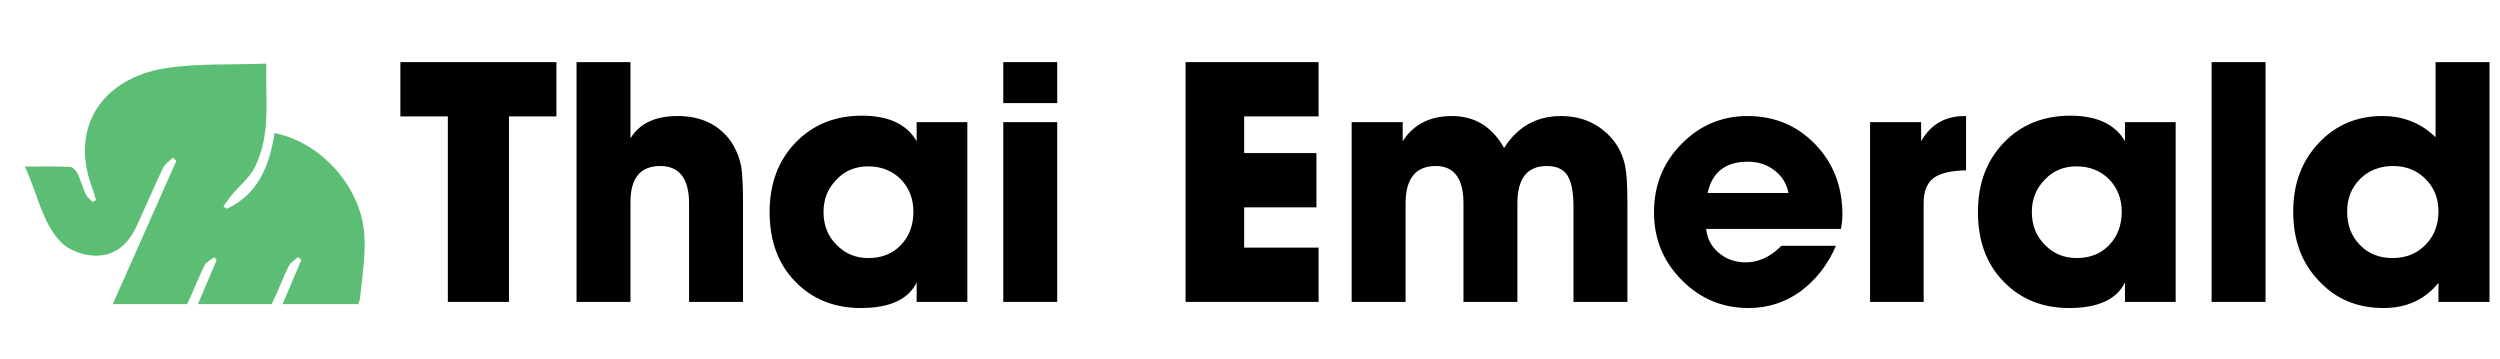 <?xml version="1.0" encoding="UTF-8" standalone="no"?> <svg xmlns="http://www.w3.org/2000/svg" xmlns:xlink="http://www.w3.org/1999/xlink" xmlns:serif="http://www.serif.com/" width="100%" height="100%" viewBox="0 0 369 53" version="1.1" xml:space="preserve" style="fill-rule:evenodd;clip-rule:evenodd;stroke-linejoin:round;stroke-miterlimit:2;"> <g transform="matrix(0.03,0,0,0.03,-23.412,-13.638)"> <path d="M1217.16,1709.82C1331.79,1726.94 1407.76,1665.26 1454.09,1564.29C1497.66,1469.43 1538.37,1373.27 1583.28,1279.09C1592.55,1259.7 1614.87,1246.55 1631.13,1230.56C1636.83,1235.58 1642.52,1240.64 1648.22,1245.63C1545.09,1477.88 1441.99,1710.17 1335.08,1950.99L1700.31,1950.99C1701.66,1948.76 1702.89,1946.57 1703.92,1944.48C1733.42,1883.79 1756.79,1820.1 1786.75,1759.62C1795.03,1742.82 1817.94,1733.2 1834.14,1720.32C1838.17,1725.03 1842.21,1729.77 1846.24,1734.44C1816.28,1804.82 1786.36,1875.16 1754.04,1951.02L2116.94,1951.02C2117.36,1950.25 2117.79,1949.5 2118.17,1948.76C2147.99,1888.21 2171.19,1824.45 2200.79,1763.79C2209.56,1745.72 2231.1,1733.87 2246.8,1719.16C2252.29,1723.79 2257.73,1728.42 2263.18,1733.02C2233.29,1803.44 2203.41,1873.85 2170.62,1951.06L2542.61,1951.06C2547.57,1941.33 2550.75,1929.91 2552.13,1916.61C2563.16,1809.59 2581.87,1700.48 2571.69,1594.77C2549.3,1362.76 2351.84,1152.29 2131.01,1109.36C2106.19,1267.17 2053.38,1409.24 1896.18,1481.84C1890.59,1477.99 1885,1474.1 1879.48,1470.24C1892.32,1452.35 1904.13,1433.64 1918.24,1416.77C1957.04,1370.19 2007.58,1329.84 2034.11,1277.25C2113.93,1118.73 2086.06,946.847 2090.41,767.607C1917.18,774.433 1751.42,765.06 1591.24,790.772C1288.99,839.225 1117.36,1077.71 1236.19,1384.69C1243.02,1402.27 1247.08,1420.91 1252.46,1439.05C1247.12,1442.27 1241.78,1445.49 1236.44,1448.67C1224.87,1435.97 1209.42,1425.12 1202.49,1410.26C1186.92,1376.95 1177.62,1340.69 1161.57,1307.7C1154.78,1293.8 1137.73,1276.15 1124.64,1275.55C1055.61,1272.33 986.393,1274.06 902.609,1274.06C964.89,1404.64 984.13,1543.52 1078.49,1644.57C1111.24,1679.58 1168.18,1702.46 1217.16,1709.82Z" style="fill:rgb(92,189,116);fill-rule:nonzero;"></path> </g> <g transform="matrix(4.422,0,0,4.422,-201.067,-68.478)"> <g transform="matrix(12,0,0,12,58.75,25.563)"> <path d="M0.309,-0L0.139,-0L0.139,-0.516L0.007,-0.516L0.007,-0.667L0.441,-0.667L0.441,-0.516L0.309,-0.516L0.309,-0Z" style="fill-rule:nonzero;"></path> </g> <g transform="matrix(12,0,0,12,64.114,25.563)"> <path d="M0.2,-0L0.05,-0L0.05,-0.667L0.2,-0.667L0.2,-0.455C0.225,-0.496 0.268,-0.517 0.331,-0.517C0.388,-0.517 0.433,-0.499 0.466,-0.463C0.487,-0.44 0.501,-0.411 0.508,-0.377C0.511,-0.358 0.513,-0.325 0.513,-0.279L0.513,-0L0.363,-0L0.363,-0.274C0.363,-0.343 0.336,-0.378 0.283,-0.378C0.228,-0.378 0.2,-0.345 0.2,-0.278L0.2,-0Z" style="fill-rule:nonzero;"></path> </g> <g transform="matrix(12,0,0,12,70.834,25.563)"> <path d="M0.436,-0.5L0.577,-0.5L0.577,-0L0.436,-0L0.436,-0.054C0.413,-0.007 0.361,0.017 0.281,0.017C0.206,0.017 0.145,-0.008 0.098,-0.057C0.05,-0.106 0.027,-0.171 0.027,-0.25C0.027,-0.329 0.051,-0.393 0.099,-0.443C0.147,-0.493 0.209,-0.518 0.284,-0.518C0.358,-0.518 0.409,-0.494 0.436,-0.447L0.436,-0.5ZM0.301,-0.377C0.266,-0.377 0.236,-0.365 0.213,-0.34C0.189,-0.316 0.177,-0.286 0.177,-0.25C0.177,-0.213 0.189,-0.183 0.213,-0.159C0.237,-0.134 0.267,-0.122 0.302,-0.122C0.339,-0.122 0.369,-0.134 0.392,-0.158C0.415,-0.182 0.427,-0.213 0.427,-0.251C0.427,-0.287 0.415,-0.317 0.392,-0.341C0.368,-0.365 0.338,-0.377 0.301,-0.377Z" style="fill-rule:nonzero;"></path> </g> <g transform="matrix(12,0,0,12,78.358,25.563)"> <path d="M0.05,-0.5L0.2,-0.5L0.2,-0L0.05,-0L0.05,-0.5ZM0.05,-0.667L0.2,-0.667L0.2,-0.553L0.05,-0.553L0.05,-0.667Z" style="fill-rule:nonzero;"></path> </g> <g transform="matrix(12,0,0,12,84.358,25.563)"> <path d="M0.427,-0L0.057,-0L0.057,-0.667L0.427,-0.667L0.427,-0.516L0.22,-0.516L0.22,-0.414L0.421,-0.414L0.421,-0.263L0.22,-0.263L0.22,-0.151L0.427,-0.151L0.427,-0Z" style="fill-rule:nonzero;"></path> </g> <g transform="matrix(12,0,0,12,89.986,25.563)"> <path d="M0.2,-0L0.05,-0L0.05,-0.5L0.192,-0.5L0.192,-0.447C0.222,-0.494 0.268,-0.517 0.329,-0.517C0.393,-0.517 0.441,-0.487 0.474,-0.428C0.511,-0.487 0.564,-0.517 0.633,-0.517C0.684,-0.517 0.727,-0.5 0.762,-0.467C0.788,-0.442 0.804,-0.412 0.811,-0.377C0.815,-0.358 0.817,-0.324 0.817,-0.273L0.817,-0L0.667,-0L0.667,-0.267C0.667,-0.306 0.661,-0.335 0.65,-0.352C0.639,-0.369 0.62,-0.378 0.593,-0.378C0.538,-0.378 0.511,-0.343 0.511,-0.274L0.511,-0L0.361,-0L0.361,-0.274C0.361,-0.343 0.335,-0.378 0.284,-0.378C0.228,-0.378 0.2,-0.343 0.2,-0.274L0.2,-0Z" style="fill-rule:nonzero;"></path> </g> <g transform="matrix(12,0,0,12,100.354,25.563)"> <path d="M0.374,-0.149C0.374,-0.149 0.376,-0.151 0.381,-0.156L0.533,-0.156C0.51,-0.102 0.476,-0.06 0.434,-0.029C0.391,0.002 0.343,0.017 0.29,0.017C0.217,0.017 0.155,-0.009 0.104,-0.061C0.053,-0.112 0.027,-0.175 0.027,-0.249C0.027,-0.324 0.052,-0.387 0.103,-0.439C0.154,-0.491 0.215,-0.517 0.287,-0.517C0.362,-0.517 0.424,-0.491 0.475,-0.439C0.526,-0.386 0.551,-0.321 0.551,-0.244C0.551,-0.232 0.55,-0.218 0.547,-0.203L0.172,-0.203C0.175,-0.175 0.187,-0.153 0.208,-0.136C0.228,-0.119 0.253,-0.11 0.282,-0.11C0.315,-0.11 0.346,-0.123 0.374,-0.149ZM0.176,-0.303L0.401,-0.303C0.396,-0.329 0.383,-0.35 0.362,-0.366C0.341,-0.382 0.317,-0.39 0.288,-0.39C0.226,-0.39 0.189,-0.361 0.176,-0.303Z" style="fill-rule:nonzero;"></path> </g> <g transform="matrix(12,0,0,12,107.29,25.563)"> <path d="M0.199,-0L0.05,-0L0.05,-0.5L0.192,-0.5L0.192,-0.447C0.219,-0.494 0.259,-0.517 0.313,-0.517L0.317,-0.517L0.317,-0.366C0.274,-0.365 0.244,-0.358 0.226,-0.344C0.208,-0.33 0.199,-0.307 0.199,-0.275L0.199,-0Z" style="fill-rule:nonzero;"></path> </g> <g transform="matrix(12,0,0,12,111.166,25.563)"> <path d="M0.436,-0.5L0.577,-0.5L0.577,-0L0.436,-0L0.436,-0.054C0.413,-0.007 0.361,0.017 0.281,0.017C0.206,0.017 0.145,-0.008 0.098,-0.057C0.05,-0.106 0.027,-0.171 0.027,-0.25C0.027,-0.329 0.051,-0.393 0.099,-0.443C0.147,-0.493 0.209,-0.518 0.284,-0.518C0.358,-0.518 0.409,-0.494 0.436,-0.447L0.436,-0.5ZM0.301,-0.377C0.266,-0.377 0.236,-0.365 0.213,-0.34C0.189,-0.316 0.177,-0.286 0.177,-0.25C0.177,-0.213 0.189,-0.183 0.213,-0.159C0.237,-0.134 0.267,-0.122 0.302,-0.122C0.339,-0.122 0.369,-0.134 0.392,-0.158C0.415,-0.182 0.427,-0.213 0.427,-0.251C0.427,-0.287 0.415,-0.317 0.392,-0.341C0.368,-0.365 0.338,-0.377 0.301,-0.377Z" style="fill-rule:nonzero;"></path> </g> <g transform="matrix(12,0,0,12,118.69,25.563)"> <rect x="0.05" y="-0.667" width="0.15" height="0.667" style="fill-rule:nonzero;"></rect> </g> <g transform="matrix(12,0,0,12,121.69,25.563)"> <path d="M0.423,-0.667L0.573,-0.667L0.573,-0L0.431,-0L0.431,-0.053C0.393,-0.006 0.342,0.017 0.278,0.017C0.205,0.017 0.145,-0.008 0.098,-0.059C0.05,-0.109 0.027,-0.173 0.027,-0.251C0.027,-0.328 0.05,-0.391 0.098,-0.442C0.145,-0.492 0.204,-0.517 0.275,-0.517C0.334,-0.517 0.383,-0.497 0.423,-0.458L0.423,-0.667ZM0.305,-0.378C0.268,-0.378 0.237,-0.366 0.213,-0.342C0.189,-0.318 0.177,-0.288 0.177,-0.251C0.177,-0.213 0.189,-0.182 0.213,-0.158C0.236,-0.134 0.266,-0.122 0.303,-0.122C0.34,-0.122 0.371,-0.134 0.395,-0.159C0.419,-0.183 0.431,-0.214 0.431,-0.252C0.431,-0.288 0.419,-0.318 0.395,-0.342C0.371,-0.366 0.341,-0.378 0.305,-0.378Z" style="fill-rule:nonzero;"></path> </g> </g> </svg> 